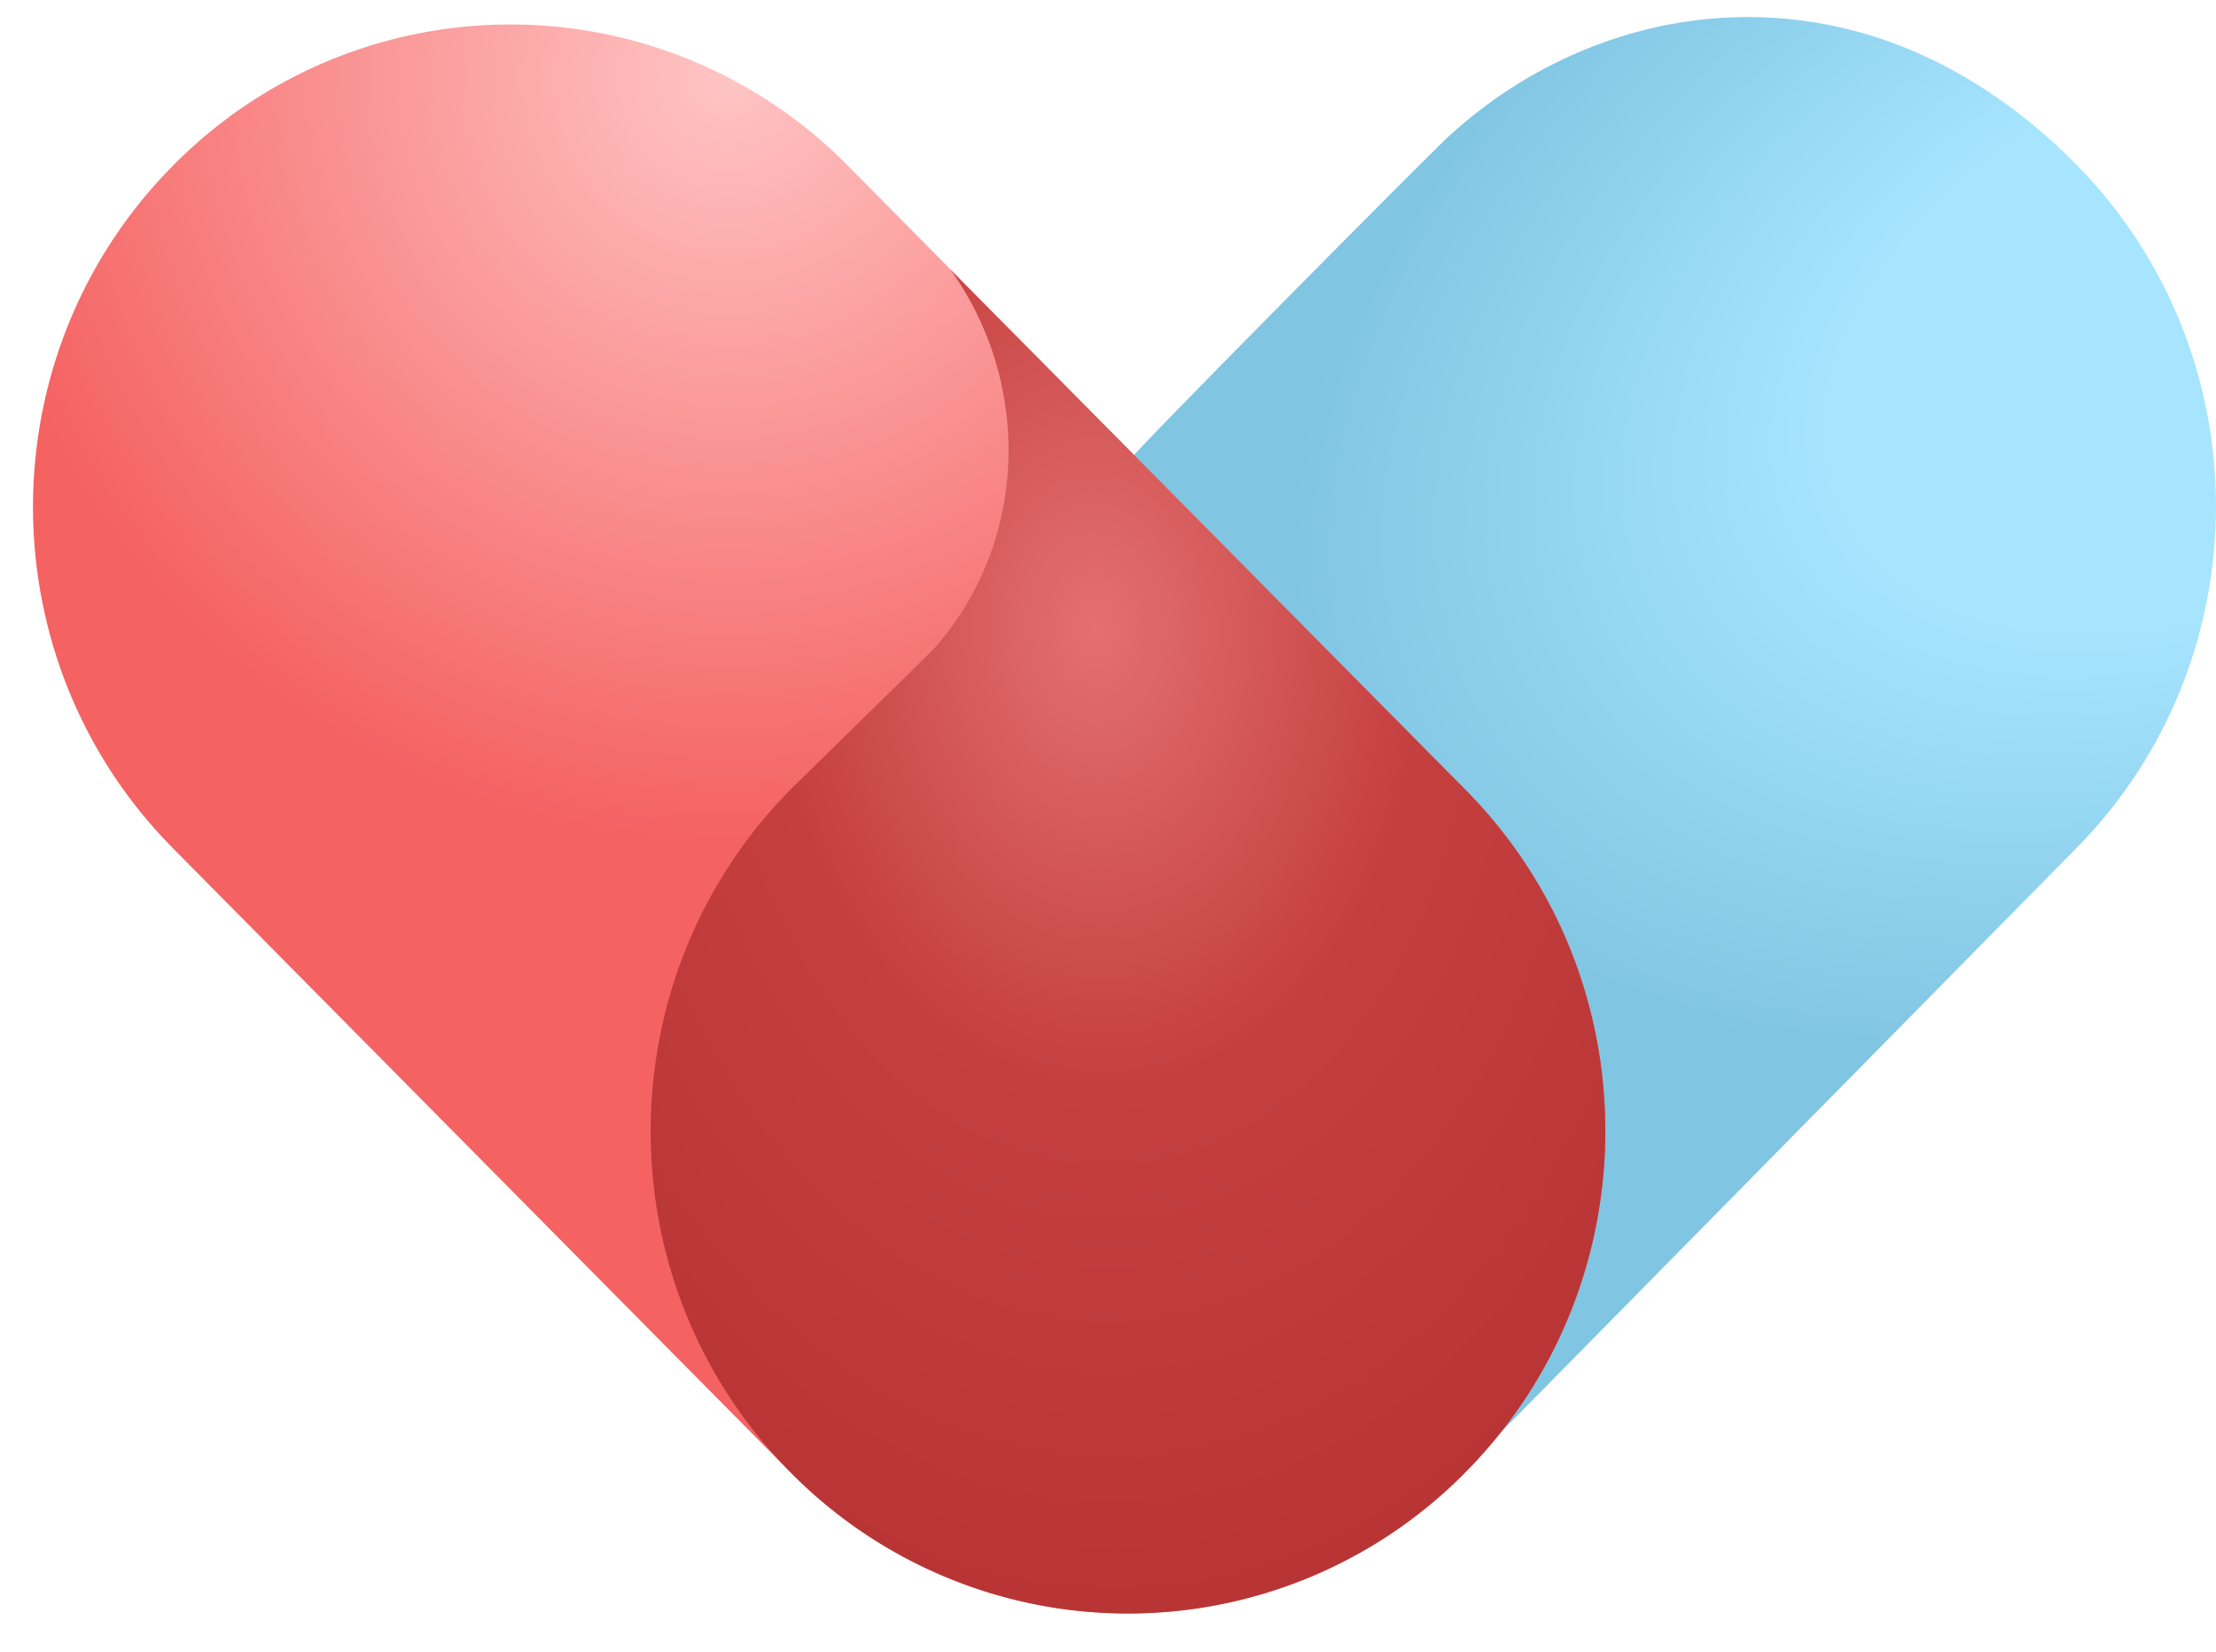 <svg xmlns="http://www.w3.org/2000/svg" width="55" height="41" fill="none"><path fill="url(#a)" fill-rule="evenodd" d="M36.275 19.606c4.627 4.677 4.627 12.26 0 16.938l15.26-15.491c4.62-4.685 4.62-12.28 0-16.966-5.167-5.242-11.709-4.313-15.64-.645-.457.427-7.626 7.64-8.007 8.136-2.957 3.856 3.351 2.881 8.387 8.028Z" clip-rule="evenodd"/><path fill="url(#b)" fill-rule="evenodd" d="M4.29 21.053c-4.628-4.677-4.628-12.261 0-16.938a11.758 11.758 0 0 1 16.755 0l15.327 15.491c4.627 4.677 4.627 12.261 0 16.938a11.758 11.758 0 0 1-16.755 0L4.289 21.053Z" clip-rule="evenodd"/><path fill="url(#c)" fill-rule="evenodd" d="m19.612 19.607 3.553-3.485c2.358-2.645 2.461-6.583.43-9.422l12.778 12.906c4.587 4.636 4.627 12.128.12 16.815l-.245.248a11.757 11.757 0 0 1-16.63-.125c-4.624-4.657-4.624-12.253-.006-16.937Z" clip-rule="evenodd"/><defs><radialGradient id="a" cx="0" cy="0" r="1" gradientTransform="rotate(154.134 26.336 10.473) scale(23.896 16.025)" gradientUnits="userSpaceOnUse"><stop offset=".406" stop-color="#A7E5FF"/><stop offset="1" stop-color="#80C5E2"/></radialGradient><radialGradient id="b" cx="0" cy="0" r="1" gradientTransform="matrix(0 35.185 -34.808 0 18.113 1.891)" gradientUnits="userSpaceOnUse"><stop stop-color="#FFC4C4"/><stop offset=".54" stop-color="#F56262"/></radialGradient><radialGradient id="c" cx="0" cy="0" r="1" gradientTransform="matrix(.76 24.478 -17.39 .54 27.236 15.574)" gradientUnits="userSpaceOnUse"><stop stop-color="#E37070"/><stop offset=".465" stop-color="#C53F3F"/><stop offset="1" stop-color="#B93535"/></radialGradient></defs></svg>